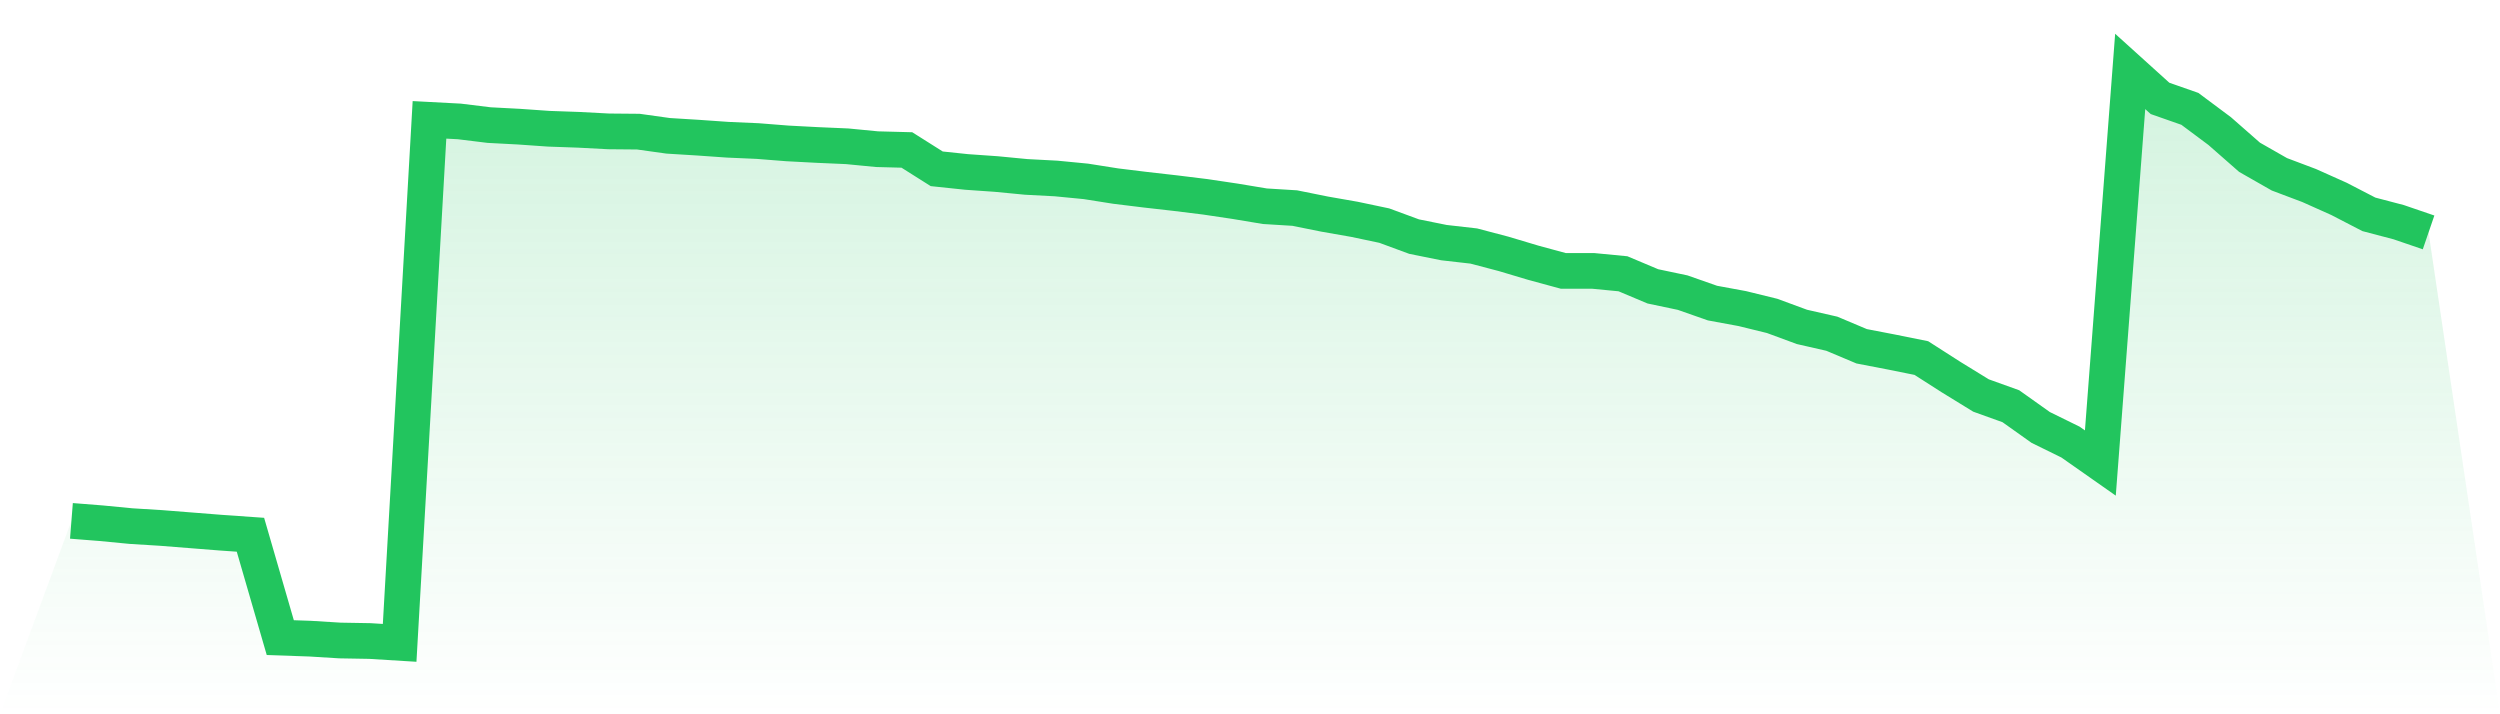 <svg viewBox="0 0 140 40" xmlns="http://www.w3.org/2000/svg">
<defs>
<linearGradient id="gradient" x1="0" x2="0" y1="0" y2="1">
<stop offset="0%" stop-color="#22c55e" stop-opacity="0.2"/>
<stop offset="100%" stop-color="#22c55e" stop-opacity="0"/>
</linearGradient>
</defs>
<path d="M4,29.169 L4,29.169 L5.671,29.301 L7.342,29.462 L9.013,29.565 L10.684,29.697 L12.354,29.829 L14.025,29.946 L15.696,35.707 L17.367,35.765 L19.038,35.868 L20.709,35.897 L22.38,36 L24.051,6.712 L25.722,6.8 L27.392,7.005 L29.063,7.093 L30.734,7.21 L32.405,7.269 L34.076,7.357 L35.747,7.372 L37.418,7.606 L39.089,7.709 L40.759,7.826 L42.43,7.899 L44.101,8.031 L45.772,8.119 L47.443,8.192 L49.114,8.354 L50.785,8.398 L52.456,9.453 L54.127,9.629 L55.797,9.746 L57.468,9.907 L59.139,9.995 L60.81,10.157 L62.481,10.421 L64.152,10.626 L65.823,10.816 L67.494,11.022 L69.165,11.271 L70.835,11.549 L72.506,11.652 L74.177,11.989 L75.848,12.282 L77.519,12.634 L79.19,13.25 L80.861,13.587 L82.532,13.777 L84.203,14.217 L85.873,14.716 L87.544,15.17 L89.215,15.17 L90.886,15.331 L92.557,16.035 L94.228,16.387 L95.899,16.973 L97.57,17.281 L99.24,17.691 L100.911,18.307 L102.582,18.688 L104.253,19.392 L105.924,19.714 L107.595,20.051 L109.266,21.121 L110.937,22.148 L112.608,22.749 L114.278,23.936 L115.949,24.757 L117.62,25.929 L119.291,4 L120.962,5.51 L122.633,6.096 L124.304,7.342 L125.975,8.808 L127.646,9.761 L129.316,10.391 L130.987,11.139 L132.658,12.004 L134.329,12.443 L136,13.015 L140,40 L0,40 z" fill="url(#gradient)"/>
<path d="M4,29.169 L4,29.169 L5.671,29.301 L7.342,29.462 L9.013,29.565 L10.684,29.697 L12.354,29.829 L14.025,29.946 L15.696,35.707 L17.367,35.765 L19.038,35.868 L20.709,35.897 L22.38,36 L24.051,6.712 L25.722,6.8 L27.392,7.005 L29.063,7.093 L30.734,7.21 L32.405,7.269 L34.076,7.357 L35.747,7.372 L37.418,7.606 L39.089,7.709 L40.759,7.826 L42.43,7.899 L44.101,8.031 L45.772,8.119 L47.443,8.192 L49.114,8.354 L50.785,8.398 L52.456,9.453 L54.127,9.629 L55.797,9.746 L57.468,9.907 L59.139,9.995 L60.81,10.157 L62.481,10.421 L64.152,10.626 L65.823,10.816 L67.494,11.022 L69.165,11.271 L70.835,11.549 L72.506,11.652 L74.177,11.989 L75.848,12.282 L77.519,12.634 L79.19,13.25 L80.861,13.587 L82.532,13.777 L84.203,14.217 L85.873,14.716 L87.544,15.17 L89.215,15.17 L90.886,15.331 L92.557,16.035 L94.228,16.387 L95.899,16.973 L97.57,17.281 L99.24,17.691 L100.911,18.307 L102.582,18.688 L104.253,19.392 L105.924,19.714 L107.595,20.051 L109.266,21.121 L110.937,22.148 L112.608,22.749 L114.278,23.936 L115.949,24.757 L117.62,25.929 L119.291,4 L120.962,5.51 L122.633,6.096 L124.304,7.342 L125.975,8.808 L127.646,9.761 L129.316,10.391 L130.987,11.139 L132.658,12.004 L134.329,12.443 L136,13.015" fill="none" stroke="#22c55e" stroke-width="2"/>
</svg>